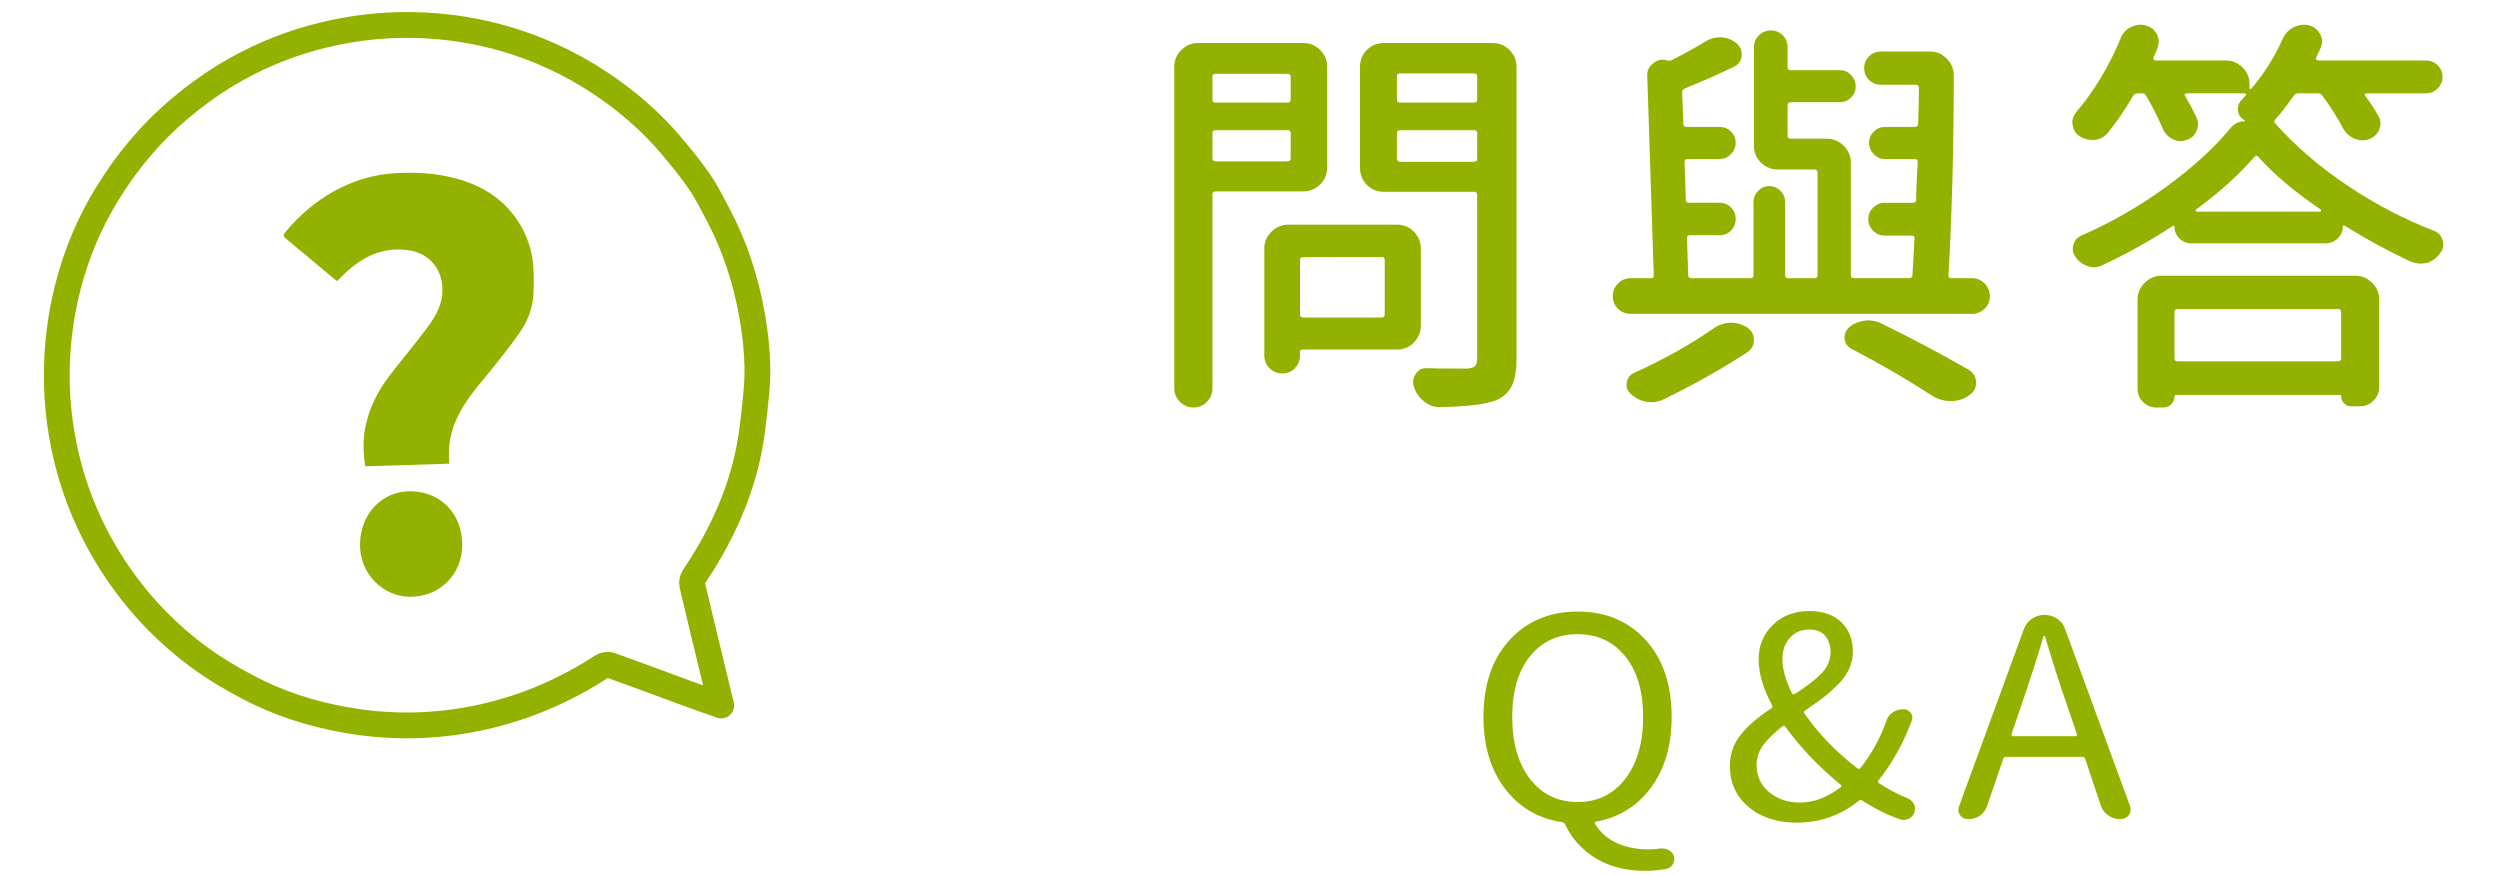 <?xml version="1.0" encoding="utf-8"?>
<!-- Generator: Adobe Illustrator 16.0.0, SVG Export Plug-In . SVG Version: 6.00 Build 0)  -->
<!DOCTYPE svg PUBLIC "-//W3C//DTD SVG 1.1//EN" "http://www.w3.org/Graphics/SVG/1.1/DTD/svg11.dtd">
<svg version="1.1" id="圖層_1" xmlns="http://www.w3.org/2000/svg" xmlns:xlink="http://www.w3.org/1999/xlink" x="0px" y="0px"
	 width="100px" height="35px" viewBox="0 0 100 35" enable-background="new 0 0 100 35" xml:space="preserve">
<g>
	<g>
		<path fill="#93B200" d="M53.087,6.699c0,0.271-0.096,0.498-0.284,0.681c-0.189,0.184-0.414,0.276-0.673,0.276h-3.504
			c-0.086,0-0.129,0.043-0.129,0.13v7.752c0,0.206-0.073,0.384-0.22,0.535c-0.146,0.151-0.324,0.227-0.535,0.227
			s-0.392-0.076-0.543-0.227s-0.228-0.33-0.228-0.535V2.677c0-0.27,0.095-0.497,0.284-0.681S47.67,1.72,47.929,1.72h4.201
			c0.259,0,0.483,0.092,0.673,0.276c0.188,0.184,0.284,0.411,0.284,0.681V6.699z M51.627,3.066c0-0.076-0.044-0.114-0.13-0.114
			h-2.871c-0.086,0-0.129,0.038-0.129,0.114v0.924c0,0.076,0.043,0.114,0.129,0.114h2.871c0.086,0,0.13-0.038,0.13-0.114V3.066z
			 M48.497,6.326c0,0.087,0.043,0.13,0.129,0.13h2.871c0.086,0,0.13-0.043,0.13-0.13V5.321c0-0.076-0.044-0.114-0.13-0.114h-2.871
			c-0.086,0-0.129,0.038-0.129,0.114V6.326z M56.833,13.024c0,0.259-0.092,0.484-0.275,0.673c-0.185,0.189-0.411,0.284-0.682,0.284
			h-3.763c-0.076,0-0.113,0.032-0.113,0.097v0.146c0,0.194-0.067,0.362-0.203,0.503c-0.135,0.141-0.303,0.21-0.503,0.21
			s-0.37-0.07-0.511-0.21s-0.211-0.309-0.211-0.503V9.943c0-0.259,0.095-0.484,0.284-0.673s0.413-0.284,0.673-0.284h4.347
			c0.271,0,0.497,0.095,0.682,0.284c0.184,0.189,0.275,0.414,0.275,0.673V13.024z M55.39,10.413c0-0.086-0.038-0.129-0.113-0.129
			H52.13c-0.087,0-0.13,0.043-0.13,0.129v2.157c0,0.086,0.043,0.13,0.13,0.13h3.146c0.075,0,0.113-0.043,0.113-0.13V10.413z
			 M59.703,1.72c0.26,0,0.484,0.092,0.674,0.276c0.188,0.184,0.283,0.411,0.283,0.681v11.661c0,0.476-0.063,0.841-0.187,1.095
			s-0.332,0.446-0.624,0.576c-0.4,0.162-1.151,0.254-2.255,0.275h-0.016c-0.228,0-0.433-0.076-0.616-0.227
			c-0.195-0.151-0.33-0.346-0.405-0.584c-0.022-0.064-0.033-0.129-0.033-0.194c0-0.108,0.033-0.211,0.098-0.308
			c0.098-0.162,0.237-0.243,0.422-0.243h0.016c0.195,0.011,0.735,0.016,1.622,0.016c0.162-0.011,0.271-0.046,0.324-0.105
			c0.055-0.06,0.081-0.165,0.081-0.316v-6.52c0-0.086-0.043-0.13-0.13-0.13h-3.6c-0.271,0-0.498-0.092-0.682-0.276
			C54.492,7.213,54.4,6.986,54.4,6.715V2.677c0-0.27,0.092-0.497,0.275-0.681s0.411-0.276,0.682-0.276H59.703z M59.087,3.05
			c0-0.076-0.043-0.114-0.13-0.114h-2.951c-0.087,0-0.13,0.038-0.13,0.114v0.94c0,0.076,0.043,0.114,0.13,0.114h2.951
			c0.087,0,0.13-0.038,0.13-0.114V3.05z M55.876,6.342c0,0.087,0.043,0.13,0.13,0.13h2.951c0.087,0,0.13-0.043,0.13-0.13V5.321
			c0-0.076-0.043-0.114-0.13-0.114h-2.951c-0.087,0-0.13,0.038-0.13,0.114V6.342z"/>
		<path fill="#93B200" d="M77.939,11.013c0,0.076,0.038,0.114,0.113,0.114h0.827c0.195,0,0.362,0.07,0.503,0.211
			s0.211,0.311,0.211,0.511s-0.07,0.368-0.211,0.503s-0.308,0.203-0.503,0.203H65.225c-0.194,0-0.362-0.067-0.503-0.203
			s-0.211-0.303-0.211-0.503s0.07-0.37,0.211-0.511s0.309-0.211,0.503-0.211h0.811c0.087,0,0.124-0.038,0.114-0.114l-0.26-7.979
			c-0.011-0.206,0.07-0.373,0.243-0.503c0.107-0.097,0.232-0.146,0.373-0.146c0.054,0,0.113,0.011,0.179,0.032
			c0.064,0.022,0.129,0.017,0.194-0.016c0.508-0.259,0.957-0.508,1.346-0.746c0.173-0.108,0.362-0.162,0.568-0.162
			c0.021,0,0.048,0,0.081,0c0.237,0.022,0.442,0.108,0.616,0.26c0.118,0.119,0.178,0.254,0.178,0.405c0,0.032,0,0.065,0,0.097
			c-0.032,0.195-0.141,0.335-0.324,0.422c-0.605,0.292-1.254,0.579-1.946,0.859c-0.075,0.033-0.113,0.087-0.113,0.162l0.049,1.249
			c0,0.086,0.043,0.13,0.13,0.13h1.33c0.173,0,0.321,0.062,0.445,0.187c0.124,0.124,0.187,0.273,0.187,0.446
			s-0.063,0.324-0.187,0.454s-0.272,0.195-0.445,0.195h-1.281c-0.087,0-0.13,0.038-0.13,0.113l0.049,1.524
			c0,0.076,0.043,0.114,0.129,0.114h1.217c0.184,0,0.338,0.062,0.462,0.187s0.187,0.278,0.187,0.462
			c0,0.184-0.063,0.338-0.187,0.462c-0.124,0.125-0.278,0.187-0.462,0.187h-1.184c-0.087,0-0.125,0.038-0.114,0.114l0.049,1.492
			c0,0.076,0.043,0.114,0.13,0.114h2.368c0.075,0,0.113-0.038,0.113-0.114V8.078c0-0.173,0.063-0.321,0.187-0.446
			c0.124-0.124,0.272-0.187,0.446-0.187c0.173,0,0.321,0.063,0.445,0.187c0.125,0.125,0.187,0.273,0.187,0.446v2.936
			c0,0.076,0.043,0.114,0.13,0.114h1.038c0.087,0,0.13-0.038,0.13-0.114V6.91c0-0.086-0.043-0.13-0.13-0.13h-1.46
			c-0.259,0-0.483-0.092-0.673-0.275c-0.189-0.184-0.283-0.411-0.283-0.681V1.898c0-0.194,0.067-0.356,0.202-0.486
			s0.295-0.195,0.479-0.195s0.341,0.065,0.471,0.195s0.194,0.292,0.194,0.486v0.795c0,0.076,0.043,0.114,0.13,0.114h1.962
			c0.173,0,0.322,0.064,0.446,0.194s0.187,0.281,0.187,0.454c0,0.173-0.063,0.322-0.187,0.446c-0.124,0.124-0.273,0.186-0.446,0.186
			h-1.962c-0.087,0-0.13,0.043-0.13,0.13v1.216c0,0.076,0.043,0.114,0.13,0.114h1.443c0.26,0,0.483,0.095,0.673,0.284
			c0.189,0.189,0.284,0.414,0.284,0.673v4.508c0,0.076,0.037,0.114,0.113,0.114h2.222c0.076,0,0.119-0.038,0.13-0.114
			c0.021-0.411,0.049-0.897,0.081-1.459c0.011-0.086-0.027-0.13-0.113-0.13h-1.087c-0.173,0-0.324-0.065-0.454-0.194
			c-0.13-0.13-0.194-0.284-0.194-0.462s0.064-0.333,0.194-0.462c0.13-0.129,0.281-0.194,0.454-0.194h1.136
			c0.086,0,0.13-0.038,0.13-0.114c0-0.173,0.008-0.427,0.023-0.762c0.017-0.335,0.03-0.589,0.041-0.762
			c0-0.076-0.043-0.113-0.13-0.113h-1.184c-0.173,0-0.322-0.065-0.446-0.195s-0.187-0.281-0.187-0.454s0.063-0.322,0.187-0.446
			c0.124-0.125,0.273-0.187,0.446-0.187h1.2c0.086,0,0.13-0.043,0.13-0.13c0.021-0.616,0.032-1.092,0.032-1.427
			c0-0.086-0.044-0.13-0.13-0.13h-1.395c-0.185,0-0.341-0.065-0.471-0.194c-0.13-0.13-0.194-0.287-0.194-0.471
			c0-0.184,0.064-0.34,0.194-0.47s0.286-0.194,0.471-0.194h1.979c0.26,0,0.48,0.097,0.665,0.292
			c0.184,0.184,0.275,0.406,0.275,0.665C78.15,5.883,78.08,8.548,77.939,11.013z M68.517,13.154
			c0.205-0.151,0.438-0.232,0.697-0.244c0.011,0,0.021,0,0.033,0c0.237,0,0.454,0.065,0.648,0.195
			c0.173,0.119,0.26,0.281,0.26,0.487c0,0.205-0.081,0.368-0.244,0.486c-1.081,0.703-2.205,1.335-3.373,1.897
			c-0.151,0.076-0.308,0.114-0.471,0.114c-0.075,0-0.146-0.006-0.21-0.017c-0.238-0.043-0.449-0.151-0.633-0.324
			c-0.13-0.119-0.182-0.268-0.154-0.446c0.027-0.179,0.122-0.306,0.284-0.381C66.544,14.381,67.598,13.792,68.517,13.154z
			 M74.08,13.965c-0.174-0.086-0.271-0.219-0.292-0.397c-0.022-0.179,0.032-0.333,0.162-0.462c0.173-0.151,0.378-0.243,0.616-0.276
			c0.054-0.01,0.107-0.016,0.162-0.016c0.173,0,0.341,0.038,0.503,0.114c1.243,0.605,2.416,1.227,3.52,1.865
			c0.194,0.119,0.292,0.292,0.292,0.519c0,0.206-0.087,0.368-0.26,0.487c-0.217,0.162-0.46,0.243-0.73,0.243h-0.016
			c-0.271,0-0.52-0.07-0.746-0.211C76.274,15.17,75.204,14.549,74.08,13.965z"/>
		<path fill="#93B200" d="M92.898,3.829c-0.043-0.065-0.108-0.097-0.194-0.097h-0.763c-0.086,0-0.151,0.032-0.194,0.097
			c-0.26,0.378-0.503,0.692-0.729,0.941c-0.055,0.054-0.055,0.113,0,0.178c0.8,0.897,1.76,1.722,2.879,2.473
			s2.272,1.354,3.462,1.809c0.173,0.065,0.287,0.189,0.341,0.373c0.021,0.054,0.032,0.113,0.032,0.178
			c0,0.119-0.038,0.227-0.113,0.324c-0.13,0.195-0.303,0.33-0.519,0.406c-0.098,0.021-0.189,0.032-0.276,0.032
			c-0.119,0-0.237-0.021-0.356-0.065c-0.897-0.411-1.795-0.897-2.692-1.459c-0.011-0.011-0.024-0.011-0.04,0
			c-0.017,0.011-0.024,0.027-0.024,0.049c0,0.184-0.068,0.34-0.203,0.47c-0.136,0.129-0.295,0.194-0.479,0.194h-5.385
			c-0.184,0-0.34-0.065-0.47-0.194c-0.13-0.13-0.194-0.281-0.194-0.454c0-0.021-0.009-0.038-0.024-0.049
			c-0.017-0.011-0.03-0.011-0.041,0c-0.908,0.595-1.859,1.125-2.854,1.589c-0.097,0.043-0.2,0.065-0.308,0.065
			c-0.087,0-0.174-0.016-0.26-0.049c-0.194-0.064-0.352-0.184-0.471-0.356c-0.108-0.151-0.138-0.313-0.089-0.487
			c0.049-0.173,0.154-0.297,0.316-0.373c1.189-0.519,2.316-1.165,3.381-1.938c1.065-0.773,1.928-1.56,2.587-2.36
			c0.151-0.184,0.347-0.275,0.584-0.275V4.834c-0.011-0.01-0.021-0.021-0.032-0.032c-0.151-0.086-0.235-0.216-0.251-0.389
			c-0.017-0.173,0.04-0.319,0.17-0.438c0.043-0.054,0.092-0.108,0.146-0.162c0.011-0.011,0.011-0.027,0-0.049
			c-0.011-0.021-0.026-0.032-0.048-0.032h-2.336c-0.021,0-0.04,0.011-0.057,0.032c-0.017,0.022-0.014,0.043,0.008,0.065
			c0.173,0.303,0.324,0.589,0.454,0.859c0.043,0.098,0.065,0.192,0.065,0.284s-0.022,0.181-0.065,0.268
			c-0.075,0.184-0.211,0.303-0.405,0.356c-0.075,0.033-0.151,0.049-0.227,0.049c-0.108,0-0.217-0.027-0.325-0.081
			c-0.184-0.097-0.313-0.238-0.389-0.422c-0.185-0.432-0.405-0.87-0.665-1.313c-0.032-0.065-0.092-0.097-0.179-0.097h-0.162
			c-0.075,0-0.135,0.032-0.178,0.097c-0.314,0.541-0.649,1.033-1.006,1.476C84.179,5.478,84,5.575,83.784,5.596
			c-0.032,0-0.07,0-0.113,0c-0.174,0-0.336-0.048-0.487-0.146c-0.162-0.108-0.254-0.26-0.275-0.454
			c-0.011-0.033-0.017-0.065-0.017-0.098c0-0.151,0.055-0.292,0.162-0.421c0.703-0.822,1.292-1.8,1.769-2.936
			c0.075-0.206,0.211-0.357,0.405-0.454c0.13-0.065,0.26-0.098,0.389-0.098c0.076,0,0.151,0.011,0.228,0.033
			c0.194,0.054,0.341,0.173,0.438,0.357c0.043,0.097,0.065,0.194,0.065,0.292c0,0.087-0.017,0.173-0.049,0.26
			c-0.055,0.13-0.108,0.254-0.162,0.373c-0.011,0.021-0.008,0.046,0.008,0.073c0.017,0.027,0.035,0.041,0.057,0.041h2.822
			c0.26,0,0.483,0.092,0.673,0.276c0.189,0.184,0.284,0.411,0.284,0.681v0.146c0,0.022,0.008,0.035,0.024,0.041
			c0.016,0.005,0.029,0.003,0.04-0.008c0.52-0.605,0.941-1.275,1.266-2.011c0.097-0.206,0.243-0.357,0.438-0.454
			c0.13-0.065,0.26-0.098,0.39-0.098c0.075,0,0.146,0.006,0.211,0.017c0.205,0.054,0.356,0.173,0.454,0.356
			c0.054,0.098,0.081,0.195,0.081,0.292c0,0.087-0.022,0.179-0.065,0.276s-0.103,0.222-0.178,0.373
			c-0.012,0.021-0.009,0.046,0.008,0.073c0.016,0.027,0.04,0.041,0.073,0.041h4.313c0.184,0,0.341,0.065,0.471,0.195
			s0.194,0.284,0.194,0.462c0,0.178-0.064,0.332-0.194,0.462s-0.287,0.195-0.471,0.195h-2.368c-0.032,0-0.054,0.011-0.064,0.032
			c-0.011,0.022-0.011,0.043,0,0.065c0.205,0.271,0.384,0.541,0.535,0.811c0.054,0.097,0.081,0.2,0.081,0.308
			c0,0.076-0.016,0.151-0.049,0.227c-0.075,0.184-0.211,0.313-0.405,0.389c-0.087,0.032-0.173,0.049-0.26,0.049
			c-0.107,0-0.216-0.021-0.324-0.065c-0.194-0.086-0.346-0.222-0.454-0.406C93.499,4.71,93.223,4.272,92.898,3.829z M86.249,16.3
			c-0.205,0-0.381-0.073-0.527-0.219c-0.146-0.146-0.219-0.322-0.219-0.527v-3.568c0-0.259,0.095-0.484,0.284-0.673
			c0.188-0.189,0.413-0.284,0.673-0.284h7.752c0.26,0,0.484,0.095,0.674,0.284c0.188,0.189,0.283,0.414,0.283,0.673v3.503
			c0,0.205-0.075,0.383-0.227,0.535c-0.151,0.151-0.33,0.227-0.535,0.227h-0.373c-0.108,0-0.2-0.041-0.276-0.122
			c-0.075-0.081-0.113-0.176-0.113-0.284c0-0.032-0.016-0.048-0.049-0.048h-6.552c-0.043,0-0.064,0.021-0.064,0.065
			c0,0.119-0.044,0.221-0.13,0.308c-0.087,0.086-0.189,0.129-0.309,0.129H86.249z M93.645,12.489c0-0.086-0.043-0.13-0.13-0.13
			h-6.406c-0.086,0-0.129,0.043-0.129,0.13v1.849c0,0.076,0.043,0.114,0.129,0.114h6.406c0.087,0,0.13-0.038,0.13-0.114V12.489z
			 M87.839,8.386c-0.011,0.011-0.014,0.027-0.009,0.049c0.006,0.022,0.02,0.033,0.041,0.033h4.931c0.021,0,0.034-0.011,0.04-0.033
			c0.006-0.021,0.003-0.038-0.008-0.049c-1.049-0.713-1.882-1.416-2.498-2.108c-0.054-0.065-0.108-0.065-0.162,0
			C89.568,6.98,88.79,7.683,87.839,8.386z"/>
	</g>
	<g>
		<g>
			<path fill="#93B200" d="M66.407,33.941c0.125-0.015,0.24,0.007,0.346,0.065c0.106,0.058,0.175,0.142,0.206,0.25
				c0.008,0.036,0.012,0.072,0.012,0.109c0,0.072-0.02,0.142-0.059,0.207c-0.063,0.102-0.157,0.164-0.282,0.185
				c-0.267,0.051-0.544,0.076-0.834,0.076c-0.767,0-1.425-0.168-1.973-0.506s-0.955-0.789-1.221-1.355
				c-0.023-0.051-0.066-0.08-0.129-0.087c-0.947-0.145-1.707-0.593-2.278-1.344s-0.857-1.707-0.857-2.867
				c0-1.291,0.349-2.316,1.046-3.074c0.696-0.758,1.604-1.137,2.724-1.137s2.025,0.379,2.718,1.137
				c0.693,0.758,1.04,1.783,1.04,3.074c0,1.139-0.274,2.08-0.822,2.824s-1.28,1.199-2.196,1.366
				c-0.063,0.014-0.078,0.043-0.047,0.087c0.196,0.333,0.479,0.587,0.852,0.762c0.372,0.174,0.797,0.261,1.274,0.261
				C66.09,33.974,66.25,33.962,66.407,33.941z M60.489,28.674c0,1.038,0.236,1.864,0.71,2.481s1.109,0.925,1.908,0.925
				c0.791,0,1.425-0.308,1.902-0.925s0.716-1.443,0.716-2.481c0-1.023-0.238-1.83-0.716-2.421s-1.111-0.887-1.902-0.887
				c-0.799,0-1.435,0.296-1.908,0.887S60.489,27.651,60.489,28.674z"/>
			<path fill="#93B200" d="M76.274,31.917c0.125,0.051,0.219,0.13,0.282,0.239c0.031,0.065,0.047,0.13,0.047,0.196
				c0,0.043-0.008,0.087-0.023,0.131c-0.039,0.123-0.117,0.214-0.235,0.272c-0.07,0.029-0.141,0.043-0.211,0.043
				c-0.055,0-0.105-0.011-0.152-0.033c-0.486-0.167-0.982-0.414-1.491-0.74c-0.048-0.037-0.091-0.037-0.13,0
				c-0.728,0.587-1.558,0.881-2.489,0.881c-0.79,0-1.435-0.21-1.932-0.631c-0.497-0.42-0.745-0.965-0.745-1.632
				c0-0.479,0.146-0.899,0.44-1.262c0.293-0.362,0.698-0.71,1.215-1.044c0.047-0.036,0.059-0.076,0.035-0.12
				c-0.36-0.675-0.54-1.288-0.54-1.839s0.189-1.012,0.569-1.382c0.38-0.37,0.867-0.555,1.462-0.555c0.54,0,0.965,0.149,1.274,0.446
				c0.309,0.297,0.464,0.689,0.464,1.175c0,0.247-0.051,0.48-0.153,0.702c-0.102,0.221-0.258,0.435-0.469,0.642
				c-0.212,0.207-0.405,0.377-0.582,0.511c-0.176,0.134-0.413,0.303-0.71,0.506c-0.047,0.037-0.055,0.076-0.023,0.12
				c0.556,0.798,1.26,1.527,2.113,2.188c0.047,0.036,0.09,0.033,0.129-0.011c0.438-0.551,0.787-1.186,1.046-1.904
				c0.047-0.138,0.131-0.247,0.252-0.327c0.121-0.08,0.256-0.12,0.405-0.12c0.125,0,0.225,0.045,0.299,0.136
				c0.075,0.09,0.093,0.194,0.054,0.31c-0.337,0.907-0.783,1.708-1.339,2.405c-0.031,0.043-0.023,0.08,0.023,0.108
				C75.551,31.583,75.922,31.779,76.274,31.917z M70.263,30.589c0,0.45,0.166,0.814,0.499,1.094s0.746,0.419,1.239,0.419
				c0.548,0,1.088-0.203,1.62-0.609c0.047-0.036,0.047-0.073,0-0.109c-0.869-0.711-1.605-1.483-2.208-2.318
				c-0.031-0.043-0.07-0.047-0.117-0.011c-0.329,0.254-0.583,0.502-0.763,0.745C70.353,30.043,70.263,30.307,70.263,30.589z
				 M71.296,26.356c0,0.414,0.129,0.875,0.388,1.382c0.023,0.044,0.059,0.051,0.105,0.022c0.462-0.29,0.816-0.562,1.063-0.816
				c0.247-0.254,0.37-0.541,0.37-0.86c0-0.261-0.07-0.477-0.211-0.647c-0.142-0.17-0.353-0.256-0.635-0.256
				c-0.32,0-0.581,0.111-0.78,0.332C71.396,25.735,71.296,26.016,71.296,26.356z"/>
			<path fill="#93B200" d="M84.803,32.766c-0.172,0-0.328-0.049-0.47-0.147c-0.141-0.098-0.238-0.223-0.293-0.375l-0.634-1.893
				c-0.023-0.051-0.063-0.076-0.118-0.076h-3.041c-0.063,0-0.102,0.025-0.117,0.076l-0.657,1.915
				c-0.055,0.152-0.149,0.274-0.282,0.364c-0.133,0.091-0.286,0.136-0.458,0.136c-0.141,0-0.25-0.051-0.328-0.152
				c-0.048-0.072-0.071-0.145-0.071-0.218c0-0.043,0.008-0.087,0.023-0.13l2.607-7.127c0.063-0.159,0.168-0.29,0.316-0.392
				c0.149-0.102,0.315-0.152,0.499-0.152c0.185,0,0.353,0.051,0.505,0.152c0.153,0.102,0.257,0.232,0.312,0.392l2.606,7.105
				c0.016,0.051,0.023,0.098,0.023,0.142c0,0.073-0.023,0.145-0.07,0.218C85.069,32.711,84.952,32.766,84.803,32.766z
				 M80.459,29.371c-0.008,0.015-0.006,0.031,0.006,0.049c0.012,0.019,0.029,0.027,0.053,0.027h2.489
				c0.023,0,0.043-0.009,0.059-0.027c0.016-0.018,0.02-0.034,0.012-0.049l-0.399-1.175c-0.242-0.682-0.536-1.596-0.881-2.742
				c-0.008-0.015-0.02-0.022-0.035-0.022s-0.023,0.007-0.023,0.022c-0.219,0.754-0.513,1.668-0.881,2.742L80.459,29.371z"/>
		</g>
	</g>
	<g>
		<g>
			<g>
				
					<path fill-rule="evenodd" clip-rule="evenodd" fill="none" stroke="#93B200" stroke-width="1.032" stroke-linecap="round" stroke-linejoin="round" stroke-miterlimit="10" d="
					M27.548,27.756c-1.042-0.38-2.082-0.773-3.131-1.146c-0.098-0.035-0.256-0.011-0.344,0.048
					c-1.572,1.029-3.272,1.732-5.115,2.096c-1.716,0.336-3.432,0.348-5.146,0.042c-1.37-0.243-2.691-0.667-3.918-1.319
					c-0.703-0.371-1.392-0.786-2.027-1.26c-1.109-0.833-2.086-1.815-2.906-2.944c-1.004-1.386-1.741-2.897-2.194-4.55
					c-0.325-1.209-0.497-2.435-0.497-3.693c0-1.235,0.156-2.439,0.465-3.628c0.333-1.264,0.832-2.464,1.511-3.579
					c0.793-1.313,1.762-2.481,2.943-3.475C7.9,3.747,8.652,3.212,9.467,2.759c1.089-0.604,2.237-1.059,3.45-1.352
					c0.948-0.23,1.909-0.368,2.879-0.4c1.604-0.053,3.174,0.157,4.707,0.637c1.462,0.461,2.807,1.151,4.047,2.054
					c0.818,0.599,1.57,1.273,2.229,2.042c0.419,0.49,0.832,0.991,1.193,1.521c0.291,0.415,0.513,0.88,0.755,1.327
					c0.66,1.247,1.091,2.571,1.344,3.957c0.19,1.075,0.292,2.157,0.175,3.245c-0.085,0.846-0.169,1.699-0.355,2.524
					c-0.396,1.719-1.147,3.295-2.138,4.758c-0.059,0.085-0.087,0.229-0.063,0.331c0.271,1.168,0.56,2.334,0.841,3.501
					c0.098,0.417,0.204,0.837,0.318,1.316C28.372,28.051,27.956,27.906,27.548,27.756z"/>
			</g>
		</g>
		<path fill="#93B200" d="M20.688,8.8c-0.586-0.874-1.434-1.381-2.428-1.656c-0.803-0.219-1.616-0.264-2.441-0.218
			c-0.861,0.046-1.67,0.292-2.43,0.708c-0.763,0.419-1.414,0.978-1.975,1.65c-0.088,0.104-0.094,0.162,0.021,0.258
			c0.563,0.462,1.121,0.939,1.682,1.406c0.118,0.101,0.24,0.194,0.364,0.295c0.117-0.108,0.212-0.208,0.31-0.305
			c0.704-0.663,1.499-1.06,2.505-0.936c0.895,0.109,1.483,0.812,1.392,1.788c-0.056,0.572-0.378,1.028-0.71,1.463
			c-0.46,0.612-0.96,1.198-1.425,1.811c-0.445,0.587-0.771,1.241-0.929,1.967c-0.112,0.534-0.099,1.072-0.016,1.621
			c1.129-0.034,2.235-0.071,3.358-0.104c0-0.088,0.002-0.131-0.003-0.173c-0.038-0.579,0.068-1.127,0.318-1.654
			c0.3-0.654,0.766-1.194,1.217-1.746c0.449-0.545,0.891-1.097,1.29-1.674c0.313-0.446,0.516-0.959,0.548-1.514
			c0.02-0.375,0.02-0.753-0.006-1.131C21.287,9.981,21.065,9.36,20.688,8.8z"/>
		<path fill="#93B200" d="M16.446,19.65c-1.16-0.023-2.023,0.899-2.045,2.097c-0.022,1.201,0.912,2.118,2.004,2.124
			c1.184,0.004,2.085-0.894,2.085-2.079C18.486,20.519,17.601,19.672,16.446,19.65z"/>
	</g>
</g>
</svg>
